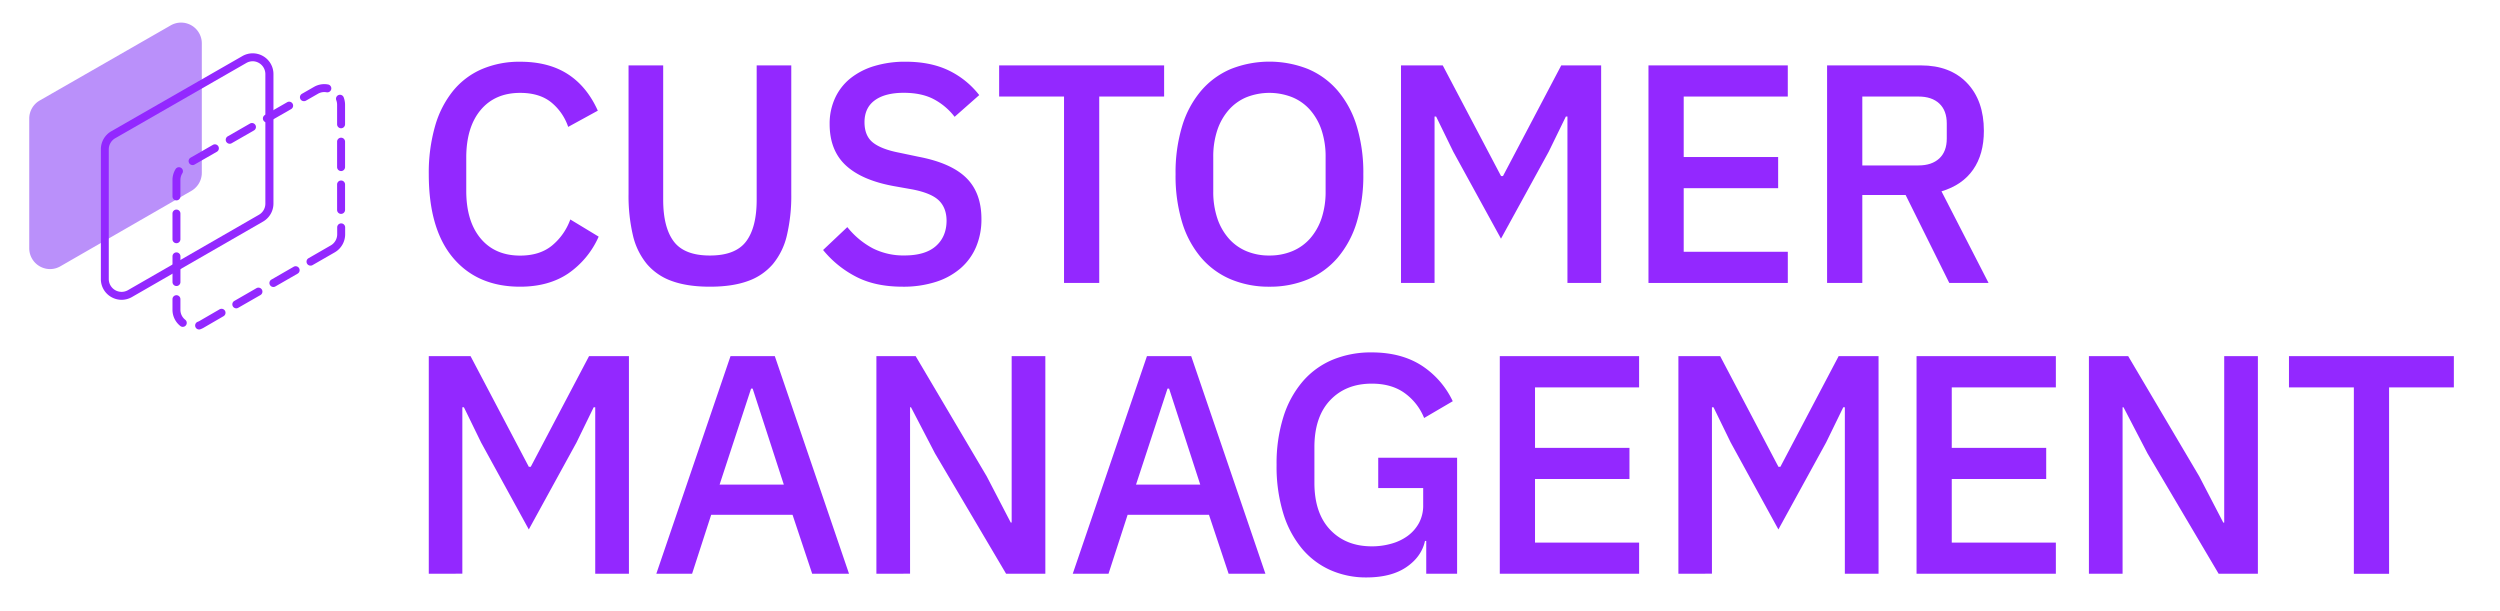 <svg xmlns="http://www.w3.org/2000/svg" viewBox="0 0 1310 320"><defs><style>.cls-1{opacity:0.9;}.cls-2{fill:#b384f9;}.cls-3{fill:#9328ff;}</style></defs><g id="Outlines"><g id="Artwork_1" data-name="Artwork 1"><g class="cls-1"><path class="cls-2" d="M99.27,98.21,30.59,137.74a8.79,8.79,0,0,1-13.18-7.62v-68a8.78,8.78,0,0,1,4.41-7.62L90.5,15.1a8.79,8.79,0,0,1,13.17,7.62V90.59A8.79,8.79,0,0,1,99.27,98.21Z"/><path class="cls-2" d="M26.2,141a10.93,10.93,0,0,1-10.88-10.89v-68a10.92,10.92,0,0,1,5.46-9.43L89.46,13.29a10.87,10.87,0,0,1,16.29,9.43V90.59A10.92,10.92,0,0,1,100.3,100L31.62,139.55A10.89,10.89,0,0,1,26.2,141ZM94.88,16a6.67,6.67,0,0,0-3.34.9L22.86,56.34a6.73,6.73,0,0,0-3.37,5.82v68a6.71,6.71,0,0,0,10.06,5.82L98.23,96.41a6.74,6.74,0,0,0,3.36-5.82V22.72a6.62,6.62,0,0,0-3.35-5.8A6.69,6.69,0,0,0,94.88,16Z"/></g></g><g id="Artwork_1-2" data-name="Artwork 1"><path class="cls-3" d="M63.73,157.1a10.94,10.94,0,0,1-5.45-1.47,10.78,10.78,0,0,1-5.43-9.42v-68a10.91,10.91,0,0,1,5.46-9.43L127,29.39a10.87,10.87,0,0,1,16.29,9.43v67.86a10.92,10.92,0,0,1-5.45,9.43h0L69.15,155.64A10.92,10.92,0,0,1,63.73,157.1Zm68.67-125a6.74,6.74,0,0,0-3.34.91L60.38,72.43A6.75,6.75,0,0,0,57,78.25v68a6.71,6.71,0,0,0,10,5.82l68.68-39.53a6.72,6.72,0,0,0,3.37-5.82V38.82a6.75,6.75,0,0,0-6.72-6.73Z"/></g><g id="Artwork_1-3" data-name="Artwork 1"><path class="cls-3" d="M104.26,172.65a2.08,2.08,0,0,1-.72-4,7.3,7.3,0,0,0,1.06-.5l10.35-6a2.08,2.08,0,1,1,2.07,3.6l-10.34,6a11.36,11.36,0,0,1-1.7.79A2,2,0,0,1,104.26,172.65Zm-8.48-1.38a2,2,0,0,1-1.28-.44,10.8,10.8,0,0,1-4.12-8.53v-5.53a2.08,2.08,0,0,1,4.16,0v5.53a6.58,6.58,0,0,0,2.53,5.26,2.08,2.08,0,0,1-1.29,3.71Zm28-9.7a2.08,2.08,0,0,1-1-3.88L134.39,151a2.08,2.08,0,0,1,2.08,3.61L124.8,161.3A2.14,2.14,0,0,1,123.77,161.57Zm19.44-11.19a2.08,2.08,0,0,1-1-3.88l11.67-6.72a2.08,2.08,0,1,1,2.07,3.61l-11.66,6.71A2.08,2.08,0,0,1,143.21,150.38Zm-50.75-.5a2.09,2.09,0,0,1-2.08-2.09V134.33a2.08,2.08,0,0,1,4.16,0v13.46A2.09,2.09,0,0,1,92.46,149.88Zm70.19-10.69a2.08,2.08,0,0,1-1-3.88l11.67-6.72a6.72,6.72,0,0,0,3.36-5.81V119a2.09,2.09,0,0,1,4.17,0v3.81a10.92,10.92,0,0,1-5.45,9.42l-11.67,6.71A2.06,2.06,0,0,1,162.65,139.19ZM92.46,127.44a2.08,2.08,0,0,1-2.08-2.08V111.9a2.08,2.08,0,1,1,4.16,0v13.46A2.08,2.08,0,0,1,92.46,127.44Zm86.26-15.36a2.08,2.08,0,0,1-2.08-2.08V96.53a2.09,2.09,0,0,1,4.17,0V110A2.09,2.09,0,0,1,178.72,112.08ZM92.46,105a2.09,2.09,0,0,1-2.08-2.09V94.34A10.88,10.88,0,0,1,92,88.61a2.08,2.08,0,0,1,3.54,2.2,6.67,6.67,0,0,0-1,3.53v8.58A2.09,2.09,0,0,1,92.46,105Zm86.26-15.37a2.08,2.08,0,0,1-2.08-2.08V74.1a2.09,2.09,0,0,1,4.17,0V87.56A2.09,2.09,0,0,1,178.72,89.64ZM100.89,86.5a2.08,2.08,0,0,1-1-3.89l11.67-6.7a2.08,2.08,0,0,1,2.08,3.61l-11.68,6.7A2,2,0,0,1,100.89,86.5Zm19.45-11.17a2.08,2.08,0,0,1-1-3.89L131,64.74a2.08,2.08,0,1,1,2.07,3.61l-11.67,6.7A2.06,2.06,0,0,1,120.34,75.33Zm58.38-8.12a2.08,2.08,0,0,1-2.08-2.08V54.91a6.8,6.8,0,0,0-.44-2.43A2.08,2.08,0,1,1,180.09,51a11,11,0,0,1,.72,3.92V65.13A2.09,2.09,0,0,1,178.72,67.21ZM139.8,64.15a2.08,2.08,0,0,1-1-3.88l11.68-6.71a2.08,2.08,0,0,1,2.07,3.61l-11.68,6.71A2.11,2.11,0,0,1,139.8,64.15ZM159.26,53a2.06,2.06,0,0,1-1.81-1,2.09,2.09,0,0,1,.77-2.85l6.3-3.61a10.79,10.79,0,0,1,7.4-1.27,2.08,2.08,0,0,1-.78,4.09,6.57,6.57,0,0,0-4.55.79l-6.3,3.61A2,2,0,0,1,159.26,53Z"/></g><path class="cls-3" d="M272.54,150.23q-22.38,0-35.12-15.11T224.68,91.26A88.57,88.57,0,0,1,228,66a51.88,51.88,0,0,1,9.47-18.46,39.81,39.81,0,0,1,15.11-11.35,50,50,0,0,1,20-3.84q14.86,0,24.91,6.47t15.76,19.17l-15.52,8.5a28.23,28.23,0,0,0-9.06-13q-6.12-4.81-16.09-4.82-13.23,0-20.74,9t-7.52,24.92V100q0,15.92,7.52,24.93t20.74,9q10.29,0,16.74-5.31A31.5,31.5,0,0,0,298.84,115l14.86,9a45.9,45.9,0,0,1-16,19.34Q287.4,150.23,272.54,150.23Z"/><path class="cls-3" d="M347.51,34.26v70.35q0,14.56,5.55,21.92T372,133.89q13.39,0,18.95-7.36t5.55-21.92V34.26h18.13v67.29a90.2,90.2,0,0,1-2.29,21.73,36.5,36.5,0,0,1-7.35,15.1,30.49,30.49,0,0,1-13.15,8.91q-8.09,2.94-19.84,2.94t-19.85-2.94A30.45,30.45,0,0,1,339,138.38a36.63,36.63,0,0,1-7.36-15.1,90.75,90.75,0,0,1-2.28-21.73V34.26Z"/><path class="cls-3" d="M473,150.23q-14.38,0-24.42-5.23A54.29,54.29,0,0,1,431.3,131L444,119a42.72,42.72,0,0,0,13.31,11.11,35.62,35.62,0,0,0,16.58,3.75q10.94,0,16.49-4.9T496,115.76q0-6.69-3.92-10.61t-13.89-5.88l-10.12-1.8q-16.67-3.1-25-10.94T434.73,65a31.92,31.92,0,0,1,2.85-13.63,28.57,28.57,0,0,1,8-10.29,37,37,0,0,1,12.49-6.45,55.25,55.25,0,0,1,16.5-2.29q12.9,0,22.38,4.49a45,45,0,0,1,16.17,13L500.22,61.21a33.59,33.59,0,0,0-10.78-9.15q-6.36-3.42-15.84-3.43-9.8,0-15.19,3.92T453,64q0,7.18,4.41,10.69T471.15,80l10.13,2.13q17.14,3.27,25.07,11.1t7.92,21.56a36.84,36.84,0,0,1-2.78,14.54,30.61,30.61,0,0,1-8.08,11.19,36.92,36.92,0,0,1-13,7.18A55.62,55.62,0,0,1,473,150.23Z"/><path class="cls-3" d="M576,50.59v97.68H557.55V50.59h-34V34.26H610V50.59Z"/><path class="cls-3" d="M665.19,150.23A51.39,51.39,0,0,1,645,146.39a42,42,0,0,1-15.52-11.27,51.73,51.73,0,0,1-10-18.46A83.79,83.79,0,0,1,616,91.26a83.79,83.79,0,0,1,3.51-25.4,51.6,51.6,0,0,1,10-18.45A41.92,41.92,0,0,1,645,36.14a54.89,54.89,0,0,1,40.34,0,41.84,41.84,0,0,1,15.52,11.27,51.6,51.6,0,0,1,10,18.45,83.77,83.77,0,0,1,3.52,25.4,83.77,83.77,0,0,1-3.52,25.4,51.73,51.73,0,0,1-10,18.46,42,42,0,0,1-15.52,11.27A51.36,51.36,0,0,1,665.19,150.23Zm0-16.34a30.75,30.75,0,0,0,12-2.29,25.46,25.46,0,0,0,9.31-6.64,30.93,30.93,0,0,0,6-10.58,43.7,43.7,0,0,0,2.12-14.1v-18a43.68,43.68,0,0,0-2.12-14.09,30.93,30.93,0,0,0-6-10.58,25.34,25.34,0,0,0-9.31-6.64,32.69,32.69,0,0,0-24.09,0,25.3,25.3,0,0,0-9.23,6.64,30.78,30.78,0,0,0-6,10.58,43.68,43.68,0,0,0-2.12,14.09v18a43.7,43.7,0,0,0,2.12,14.1,30.78,30.78,0,0,0,6,10.58,25.42,25.42,0,0,0,9.23,6.64A30.54,30.54,0,0,0,665.19,133.89Z"/><path class="cls-3" d="M821.34,61.05h-.82l-9,18.45-25,45.57-25-45.57-9-18.45h-.81v87.22H734.12v-114H756l30.55,58h1l30.54-58H839v114H821.34Z"/><path class="cls-3" d="M863.8,148.27v-114h73V50.59H882.26V82.28h49.49V98.61H882.26v33.32h54.55v16.34Z"/><path class="cls-3" d="M975.85,148.27H957.39v-114h49.17q15.35,0,24.17,9.23t8.82,25.07q0,12.25-5.64,20.33t-16.57,11.36l24.66,48h-20.58l-22.87-46.06h-22.7Zm29.4-61.58q7,0,10.94-3.66t3.92-10.49v-7.8q0-6.82-3.92-10.49t-10.94-3.66h-29.4v36.1Z"/><path class="cls-3" d="M311.9,213.4h-.81l-9,18.46-25,45.57-25-45.57-9-18.46h-.82v87.22H224.68v-114h21.89l30.54,58h1l30.55-58h20.9v114H311.9Z"/><path class="cls-3" d="M425.58,300.62l-10.29-30.87H372.66l-10,30.87H343.92l38.87-114H406l38.88,114Zm-31.19-97h-.82l-16.5,50.31h33.65Z"/><path class="cls-3" d="M489.94,237.58,477.36,213.4h-.49v87.22H459.23v-114h20.58l37.24,63,12.57,24.18h.49V186.62h17.65v114H527.18Z"/><path class="cls-3" d="M643.79,300.62,633.5,269.75H590.87l-10,30.87H562.13l38.87-114h23.19l38.88,114Zm-31.19-97h-.82l-16.5,50.31h33.65Z"/><path class="cls-3" d="M747.35,283.46h-.66q-1.8,8.27-9.72,13.69t-21,5.43a46,46,0,0,1-18.79-3.83,41.36,41.36,0,0,1-14.94-11.27,53.1,53.1,0,0,1-9.8-18.46,83.47,83.47,0,0,1-3.51-25.4,81.22,81.22,0,0,1,3.59-25.23,52.56,52.56,0,0,1,10.13-18.54,42.07,42.07,0,0,1,15.68-11.36,52.39,52.39,0,0,1,20.41-3.83q15.36,0,26,6.76a45.27,45.27,0,0,1,16.5,18.82l-15,8.79a29.69,29.69,0,0,0-10.12-13q-6.87-5-17.32-5-13.56,0-21.8,8.69t-8.25,24.59V253q0,15.9,8.25,24.59t21.8,8.69a37,37,0,0,0,10.29-1.4,26.26,26.26,0,0,0,8.58-4.1,20.56,20.56,0,0,0,5.88-6.73,19.35,19.35,0,0,0,2.2-9.45v-8.86H722.19V239.86h41.33v60.76H747.35Z"/><path class="cls-3" d="M785.89,300.62v-114h73V203H804.35v31.69h49.49V251H804.35v33.32H858.9v16.33Z"/><path class="cls-3" d="M966.7,213.4h-.82l-9,18.46-25,45.57-25-45.57-9-18.46h-.82v87.22H879.48v-114h21.89l30.54,58h1l30.54-58h20.91v114H966.7Z"/><path class="cls-3" d="M1004.27,300.62v-114h73V203h-54.55v31.69h49.49V251h-49.49v33.32h54.55v16.33Z"/><path class="cls-3" d="M1125.29,237.58l-12.57-24.18h-.49v87.22h-17.64v-114h20.58l37.24,63L1165,273.84h.49V186.62h17.64v114h-20.58Z"/><path class="cls-3" d="M1251.88,203v97.67h-18.46V203h-34V186.62h86.4V203Z"/></g></svg>